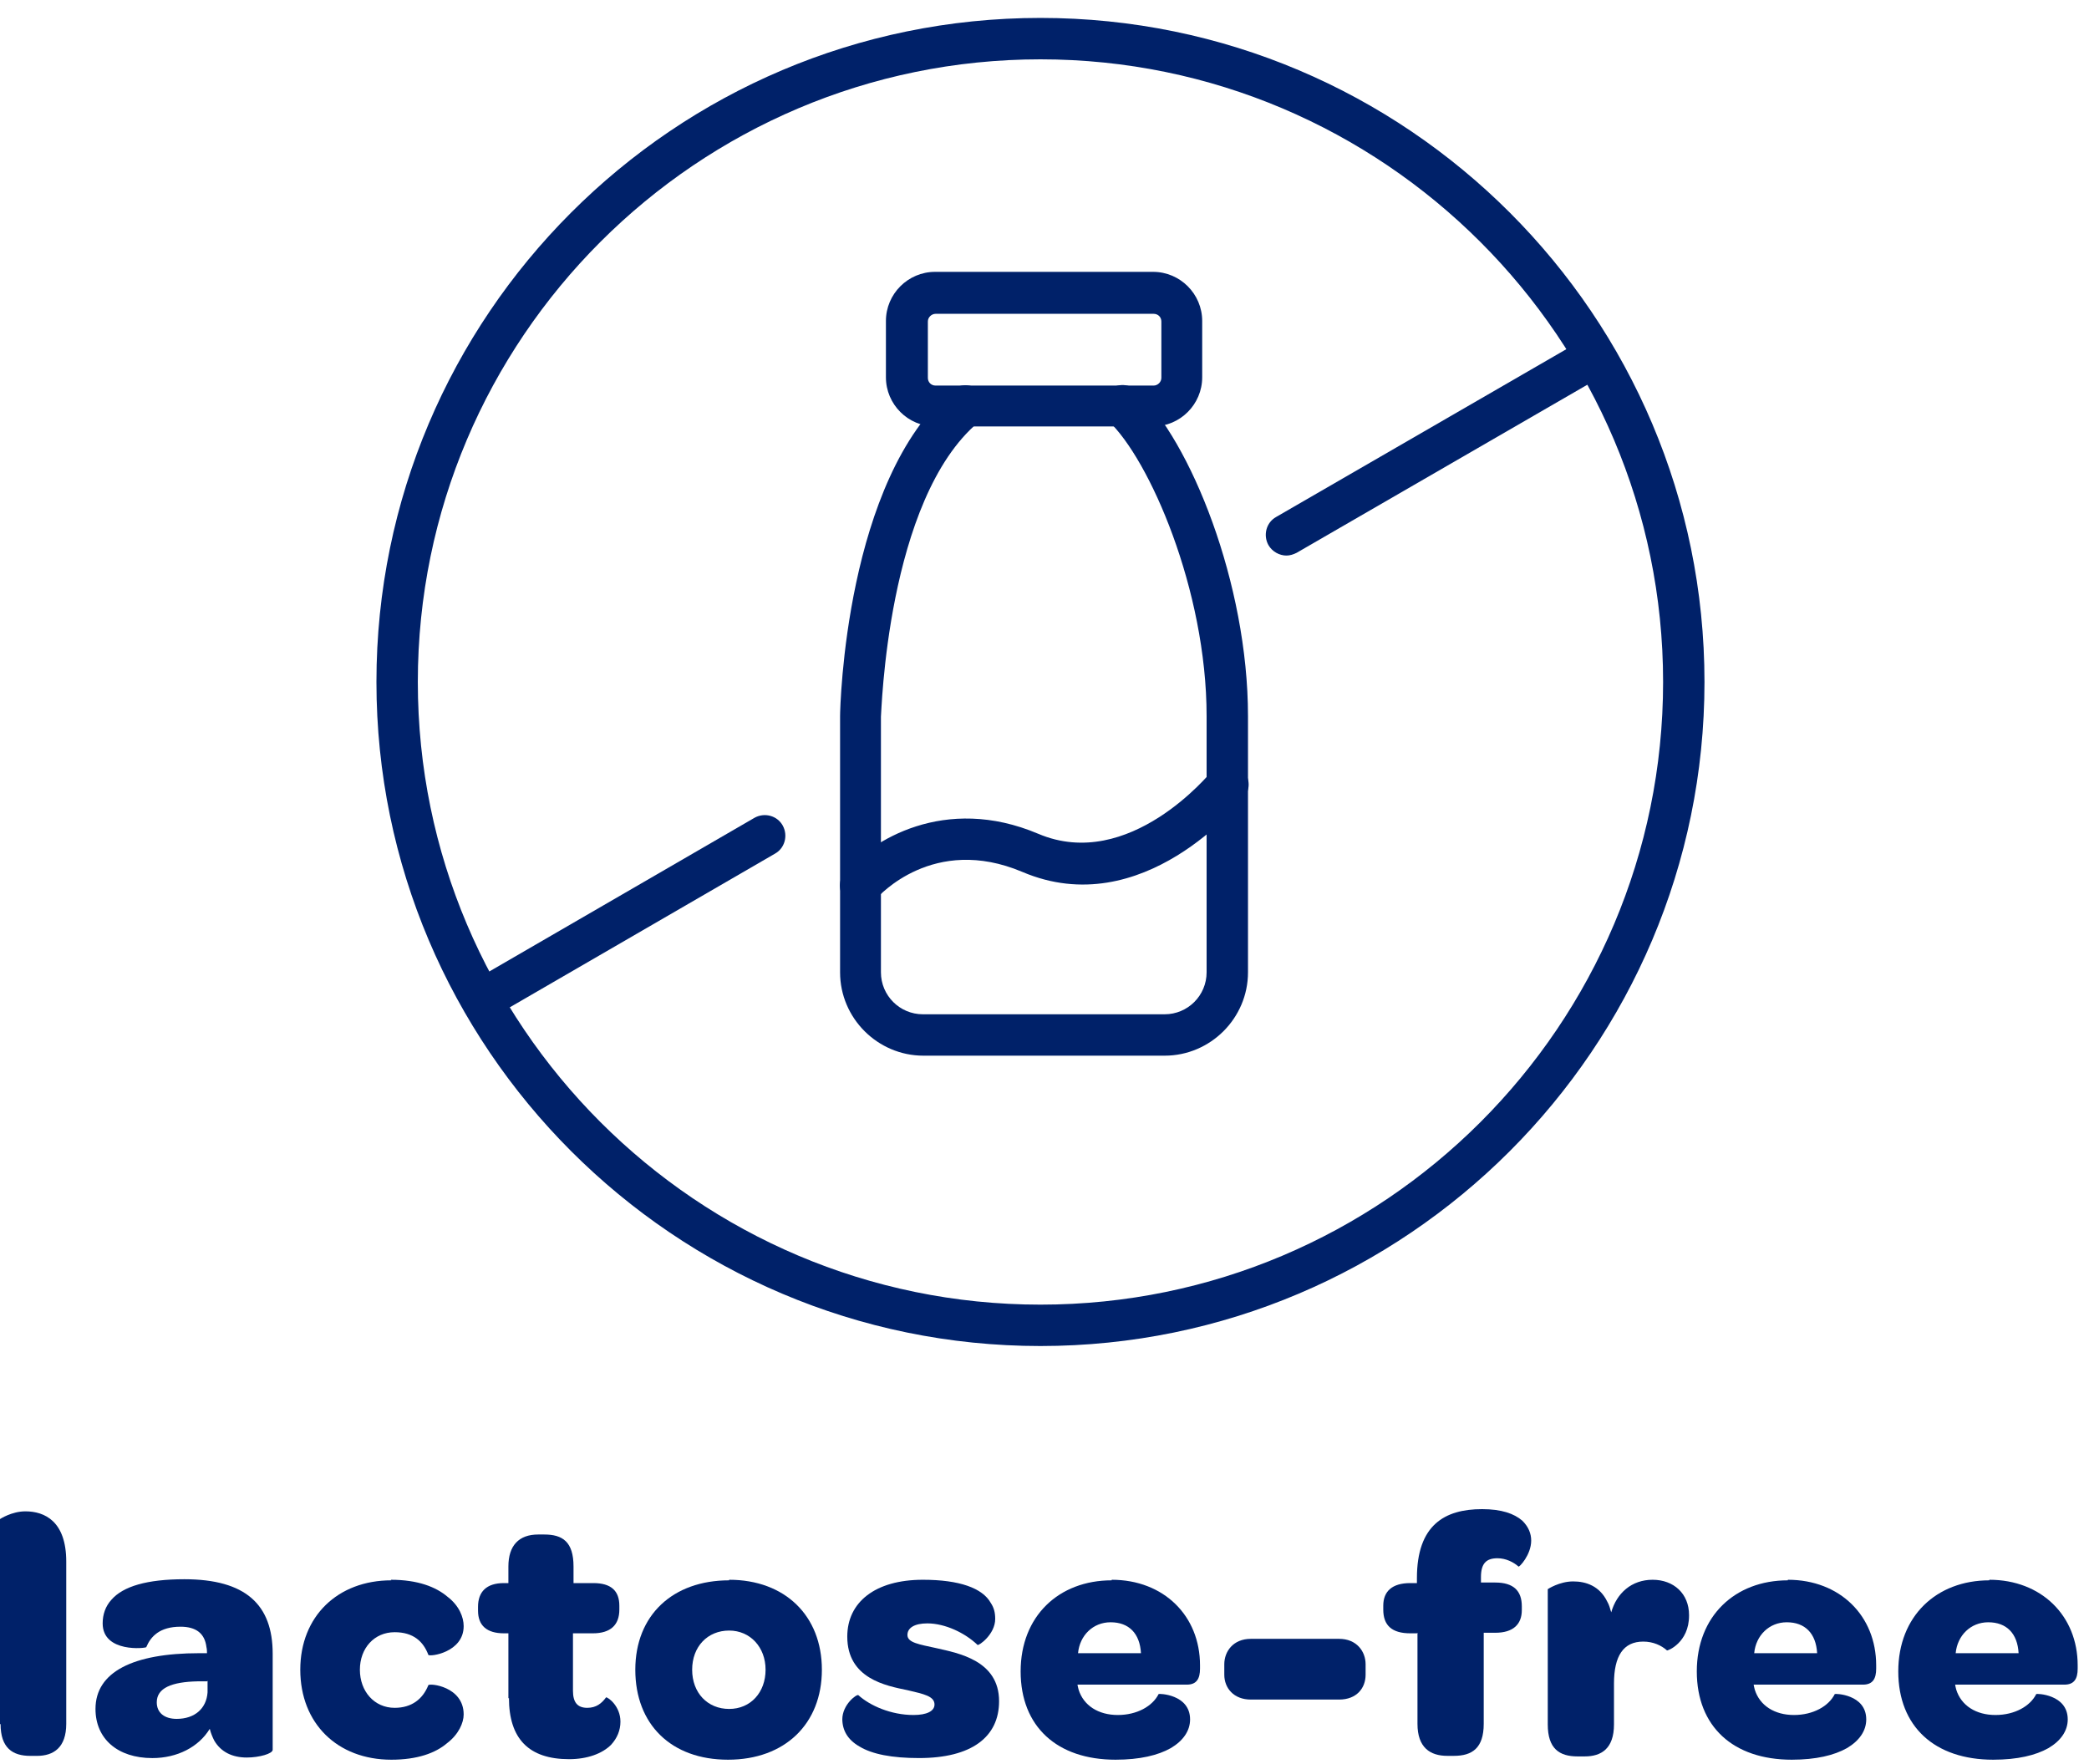 <svg width="90" height="76" viewBox="0 0 90 76" fill="none" xmlns="http://www.w3.org/2000/svg">
<path d="M44.826 57.989C29.059 57.989 16.218 45.147 16.218 29.381C16.218 13.614 29.036 0.772 44.826 0.772C60.617 0.772 73.434 13.614 73.434 29.381C73.434 45.147 60.593 57.989 44.826 57.989ZM44.826 2.556C30.034 2.556 18.001 14.589 18.001 29.381C18.001 44.172 30.034 56.206 44.826 56.206C59.618 56.206 71.651 44.172 71.651 29.381C71.651 14.589 59.594 2.556 44.826 2.556Z" fill="#002169"/>
<path d="M49.678 18.371H40.285C39.119 18.371 38.168 17.42 38.168 16.254V13.829C38.168 12.663 39.119 11.712 40.285 11.712H49.678C50.843 11.712 51.794 12.663 51.794 13.829V16.254C51.794 17.42 50.843 18.371 49.678 18.371ZM40.308 13.52C40.142 13.52 39.975 13.662 39.975 13.852V16.278C39.975 16.468 40.118 16.611 40.308 16.611H49.702C49.868 16.611 50.035 16.468 50.035 16.278V13.852C50.035 13.662 49.892 13.52 49.702 13.52H40.308Z" fill="#002169"/>
<path d="M50.2 45.48H39.784C37.81 45.48 36.193 43.863 36.193 41.889V30.855C36.193 30.427 36.431 20.653 41.021 16.8C41.401 16.491 41.972 16.539 42.281 16.919C42.59 17.3 42.543 17.871 42.162 18.18C38.191 21.509 37.977 30.784 37.953 30.879V41.889C37.953 42.888 38.762 43.697 39.761 43.697H50.176C51.175 43.697 51.984 42.888 51.984 41.889V30.855C51.984 25.409 49.511 19.773 47.751 18.132C47.394 17.799 47.37 17.229 47.703 16.872C48.036 16.515 48.607 16.491 48.964 16.824C51.294 18.988 53.767 25.148 53.767 30.855V41.889C53.767 43.863 52.15 45.48 50.176 45.48H50.2Z" fill="#002169"/>
<path d="M21.14 43.745C20.831 43.745 20.522 43.578 20.356 43.293C20.118 42.865 20.261 42.318 20.689 42.08L32.508 35.231C32.936 34.993 33.483 35.136 33.721 35.564C33.958 35.992 33.816 36.539 33.388 36.777L21.569 43.626C21.426 43.697 21.283 43.745 21.117 43.745H21.14Z" fill="#002169"/>
<path d="M55.432 23.935C55.123 23.935 54.814 23.769 54.648 23.484C54.41 23.055 54.553 22.509 54.981 22.271L68.227 14.613C68.655 14.376 69.202 14.518 69.439 14.946C69.677 15.374 69.535 15.921 69.106 16.159L55.861 23.817C55.718 23.888 55.575 23.935 55.409 23.935H55.432Z" fill="#002169"/>
<path d="M37.074 39.036C36.86 39.036 36.67 38.965 36.503 38.822C36.123 38.513 36.075 37.942 36.408 37.562C37.526 36.23 40.689 34.209 44.731 35.921C48.655 37.586 52.151 33.281 52.199 33.234C52.508 32.853 53.079 32.782 53.459 33.091C53.84 33.4 53.911 33.971 53.602 34.351C53.435 34.565 49.226 39.773 44.042 37.562C40.213 35.945 37.859 38.608 37.764 38.703C37.597 38.917 37.336 39.012 37.074 39.012V39.036Z" fill="#002169"/>
<path d="M0 74.29V65.444C0 65.444 0.499 65.111 1.094 65.111C1.926 65.111 2.854 65.539 2.854 67.275V74.266C2.854 75.289 2.307 75.646 1.593 75.646H1.308C0.547 75.646 0.024 75.313 0.024 74.266L0 74.29Z" fill="#002169"/>
<path d="M8.609 71.222H8.918C8.918 71.222 8.918 71.032 8.894 70.961C8.823 70.366 8.442 70.081 7.777 70.081C6.873 70.081 6.492 70.509 6.302 70.961C6.302 71.008 4.423 71.222 4.423 69.938C4.423 69.558 4.542 69.201 4.804 68.916C5.303 68.345 6.326 68.036 7.943 68.036C10.583 68.036 11.748 69.13 11.748 71.246V75.384C11.748 75.55 11.177 75.717 10.63 75.717C10.012 75.717 9.513 75.479 9.227 74.98C9.156 74.837 9.084 74.671 9.037 74.48C8.561 75.265 7.634 75.741 6.564 75.741C5.065 75.741 4.114 74.908 4.114 73.624C4.114 72.031 5.731 71.222 8.585 71.222H8.609ZM8.918 72.435H8.514C7.396 72.459 6.754 72.721 6.754 73.339C6.754 73.791 7.087 74.052 7.61 74.052C8.395 74.052 8.894 73.6 8.942 72.911V72.411L8.918 72.435Z" fill="#002169"/>
<path d="M16.837 68.059C18.002 68.059 18.787 68.368 19.286 68.796C19.785 69.177 19.976 69.676 19.976 70.057C19.976 71.198 18.501 71.388 18.454 71.293C18.24 70.722 17.812 70.318 17.003 70.318C16.123 70.318 15.505 71.008 15.505 71.935C15.505 72.863 16.123 73.576 17.003 73.576C17.74 73.576 18.216 73.196 18.454 72.601C18.501 72.506 19.976 72.649 19.976 73.862C19.976 74.218 19.762 74.718 19.262 75.098C18.763 75.526 17.978 75.811 16.86 75.811C14.53 75.811 12.937 74.242 12.937 71.935C12.937 69.629 14.554 68.083 16.86 68.083L16.837 68.059Z" fill="#002169"/>
<path d="M21.903 73.172V70.366H21.712C20.975 70.366 20.595 70.033 20.595 69.391V69.224C20.595 68.582 20.951 68.202 21.712 68.202H21.903V67.488C21.903 66.585 22.355 66.109 23.187 66.109H23.448C24.233 66.109 24.709 66.418 24.709 67.488V68.202H25.565C26.326 68.202 26.683 68.535 26.683 69.177V69.343C26.683 70.009 26.302 70.366 25.541 70.366H24.685V72.839C24.685 73.338 24.875 73.576 25.303 73.576C25.684 73.576 25.922 73.386 26.112 73.124C26.207 73.124 26.73 73.505 26.73 74.171C26.73 74.551 26.587 74.884 26.326 75.17C25.945 75.55 25.303 75.788 24.519 75.788C22.783 75.788 21.927 74.908 21.927 73.148L21.903 73.172Z" fill="#002169"/>
<path d="M31.414 68.059C33.816 68.059 35.409 69.605 35.409 71.935C35.409 74.266 33.816 75.811 31.366 75.811C28.917 75.811 27.371 74.29 27.371 71.935C27.371 69.581 28.988 68.083 31.414 68.083V68.059ZM31.414 70.247C30.486 70.247 29.82 70.936 29.82 71.935C29.82 72.934 30.486 73.624 31.414 73.624C32.341 73.624 32.983 72.91 32.983 71.935C32.983 70.96 32.318 70.247 31.414 70.247Z" fill="#002169"/>
<path d="M36.289 74.076C36.289 73.433 36.907 72.982 36.979 73.029C37.478 73.481 38.382 73.885 39.357 73.885C39.928 73.885 40.261 73.719 40.261 73.433C40.261 73.077 39.809 72.982 39.095 72.815C38.168 72.625 36.503 72.316 36.503 70.508C36.503 69.034 37.692 68.059 39.761 68.059C41.331 68.059 42.329 68.416 42.686 69.058C42.829 69.272 42.876 69.486 42.876 69.747C42.876 70.413 42.163 70.913 42.115 70.865C41.568 70.342 40.712 69.938 39.951 69.938C39.404 69.938 39.095 70.128 39.095 70.437C39.095 70.77 39.595 70.841 40.356 71.008C41.283 71.222 43.043 71.531 43.043 73.291C43.043 74.837 41.854 75.74 39.595 75.74C38.429 75.74 37.573 75.574 37.026 75.241C36.527 74.955 36.289 74.551 36.289 74.052V74.076Z" fill="#002169"/>
<path d="M47.895 68.059C50.131 68.059 51.7 69.605 51.7 71.745V71.888C51.7 72.316 51.558 72.577 51.13 72.577H46.421C46.421 72.577 46.445 72.72 46.469 72.791C46.683 73.481 47.325 73.885 48.157 73.885C48.989 73.885 49.655 73.505 49.917 72.982C49.917 72.958 51.272 72.982 51.272 74.076C51.272 74.575 50.963 75.003 50.44 75.312C49.893 75.621 49.108 75.811 48.062 75.811C45.541 75.811 43.972 74.385 43.972 72.007C43.972 69.629 45.613 68.083 47.895 68.083V68.059ZM47.848 69.89C47.087 69.89 46.516 70.461 46.445 71.222H49.156C49.108 70.366 48.633 69.89 47.848 69.89Z" fill="#002169"/>
<path d="M52.746 71.698C52.746 71.151 53.127 70.604 53.888 70.604H57.693C58.453 70.604 58.834 71.151 58.834 71.698V72.15C58.834 72.721 58.453 73.22 57.693 73.22H53.888C53.15 73.22 52.746 72.721 52.746 72.15V71.698Z" fill="#002169"/>
<path d="M61.045 70.366H60.76C59.975 70.366 59.595 70.033 59.595 69.344V69.177C59.595 68.559 59.975 68.202 60.76 68.202H61.045V67.988C61.045 65.705 62.234 65.016 63.852 65.016C64.684 65.016 65.231 65.206 65.588 65.515C65.849 65.776 65.968 66.062 65.968 66.371C65.968 66.989 65.445 67.536 65.421 67.489C65.207 67.299 64.874 67.132 64.517 67.132C64.042 67.132 63.804 67.346 63.804 67.941V68.178H64.422C65.207 68.178 65.564 68.535 65.564 69.201V69.367C65.564 69.986 65.183 70.342 64.422 70.342H63.923V74.266C63.923 75.313 63.423 75.645 62.639 75.645H62.353C61.616 75.645 61.069 75.289 61.069 74.266V70.342L61.045 70.366Z" fill="#002169"/>
<path d="M72.769 69.605C72.769 70.77 71.842 71.127 71.818 71.103C71.581 70.889 71.224 70.722 70.796 70.722C69.94 70.722 69.535 71.341 69.535 72.53V74.29C69.535 75.336 68.988 75.669 68.275 75.669H67.966C67.181 75.669 66.682 75.336 66.682 74.29V68.463C66.682 68.463 67.181 68.13 67.776 68.13C68.323 68.13 68.917 68.32 69.25 69.01C69.321 69.129 69.369 69.296 69.416 69.462C69.654 68.63 70.296 68.059 71.2 68.059C72.104 68.059 72.769 68.653 72.769 69.581V69.605Z" fill="#002169"/>
<path d="M77.026 68.059C79.262 68.059 80.831 69.605 80.831 71.745V71.888C80.831 72.316 80.689 72.577 80.261 72.577H75.552C75.552 72.577 75.576 72.72 75.6 72.791C75.814 73.481 76.456 73.885 77.288 73.885C78.12 73.885 78.786 73.505 79.048 72.982C79.048 72.958 80.403 72.982 80.403 74.076C80.403 74.575 80.094 75.003 79.571 75.312C79.024 75.621 78.239 75.811 77.193 75.811C74.672 75.811 73.103 74.385 73.103 72.007C73.103 69.629 74.743 68.083 77.026 68.083V68.059ZM76.979 69.89C76.218 69.89 75.647 70.461 75.576 71.222H78.287C78.239 70.366 77.764 69.89 76.979 69.89Z" fill="#002169"/>
<path d="M85.707 68.059C87.942 68.059 89.512 69.605 89.512 71.745V71.888C89.512 72.316 89.369 72.577 88.941 72.577H84.233C84.233 72.577 84.256 72.72 84.28 72.791C84.494 73.481 85.136 73.885 85.969 73.885C86.801 73.885 87.467 73.505 87.728 72.982C87.728 72.958 89.084 72.982 89.084 74.076C89.084 74.575 88.775 75.003 88.252 75.312C87.705 75.621 86.92 75.811 85.874 75.811C83.353 75.811 81.783 74.385 81.783 72.007C81.783 69.629 83.424 68.083 85.707 68.083V68.059ZM85.659 69.89C84.898 69.89 84.328 70.461 84.256 71.222H86.967C86.92 70.366 86.444 69.89 85.659 69.89Z" fill="#002169"/>
</svg>
